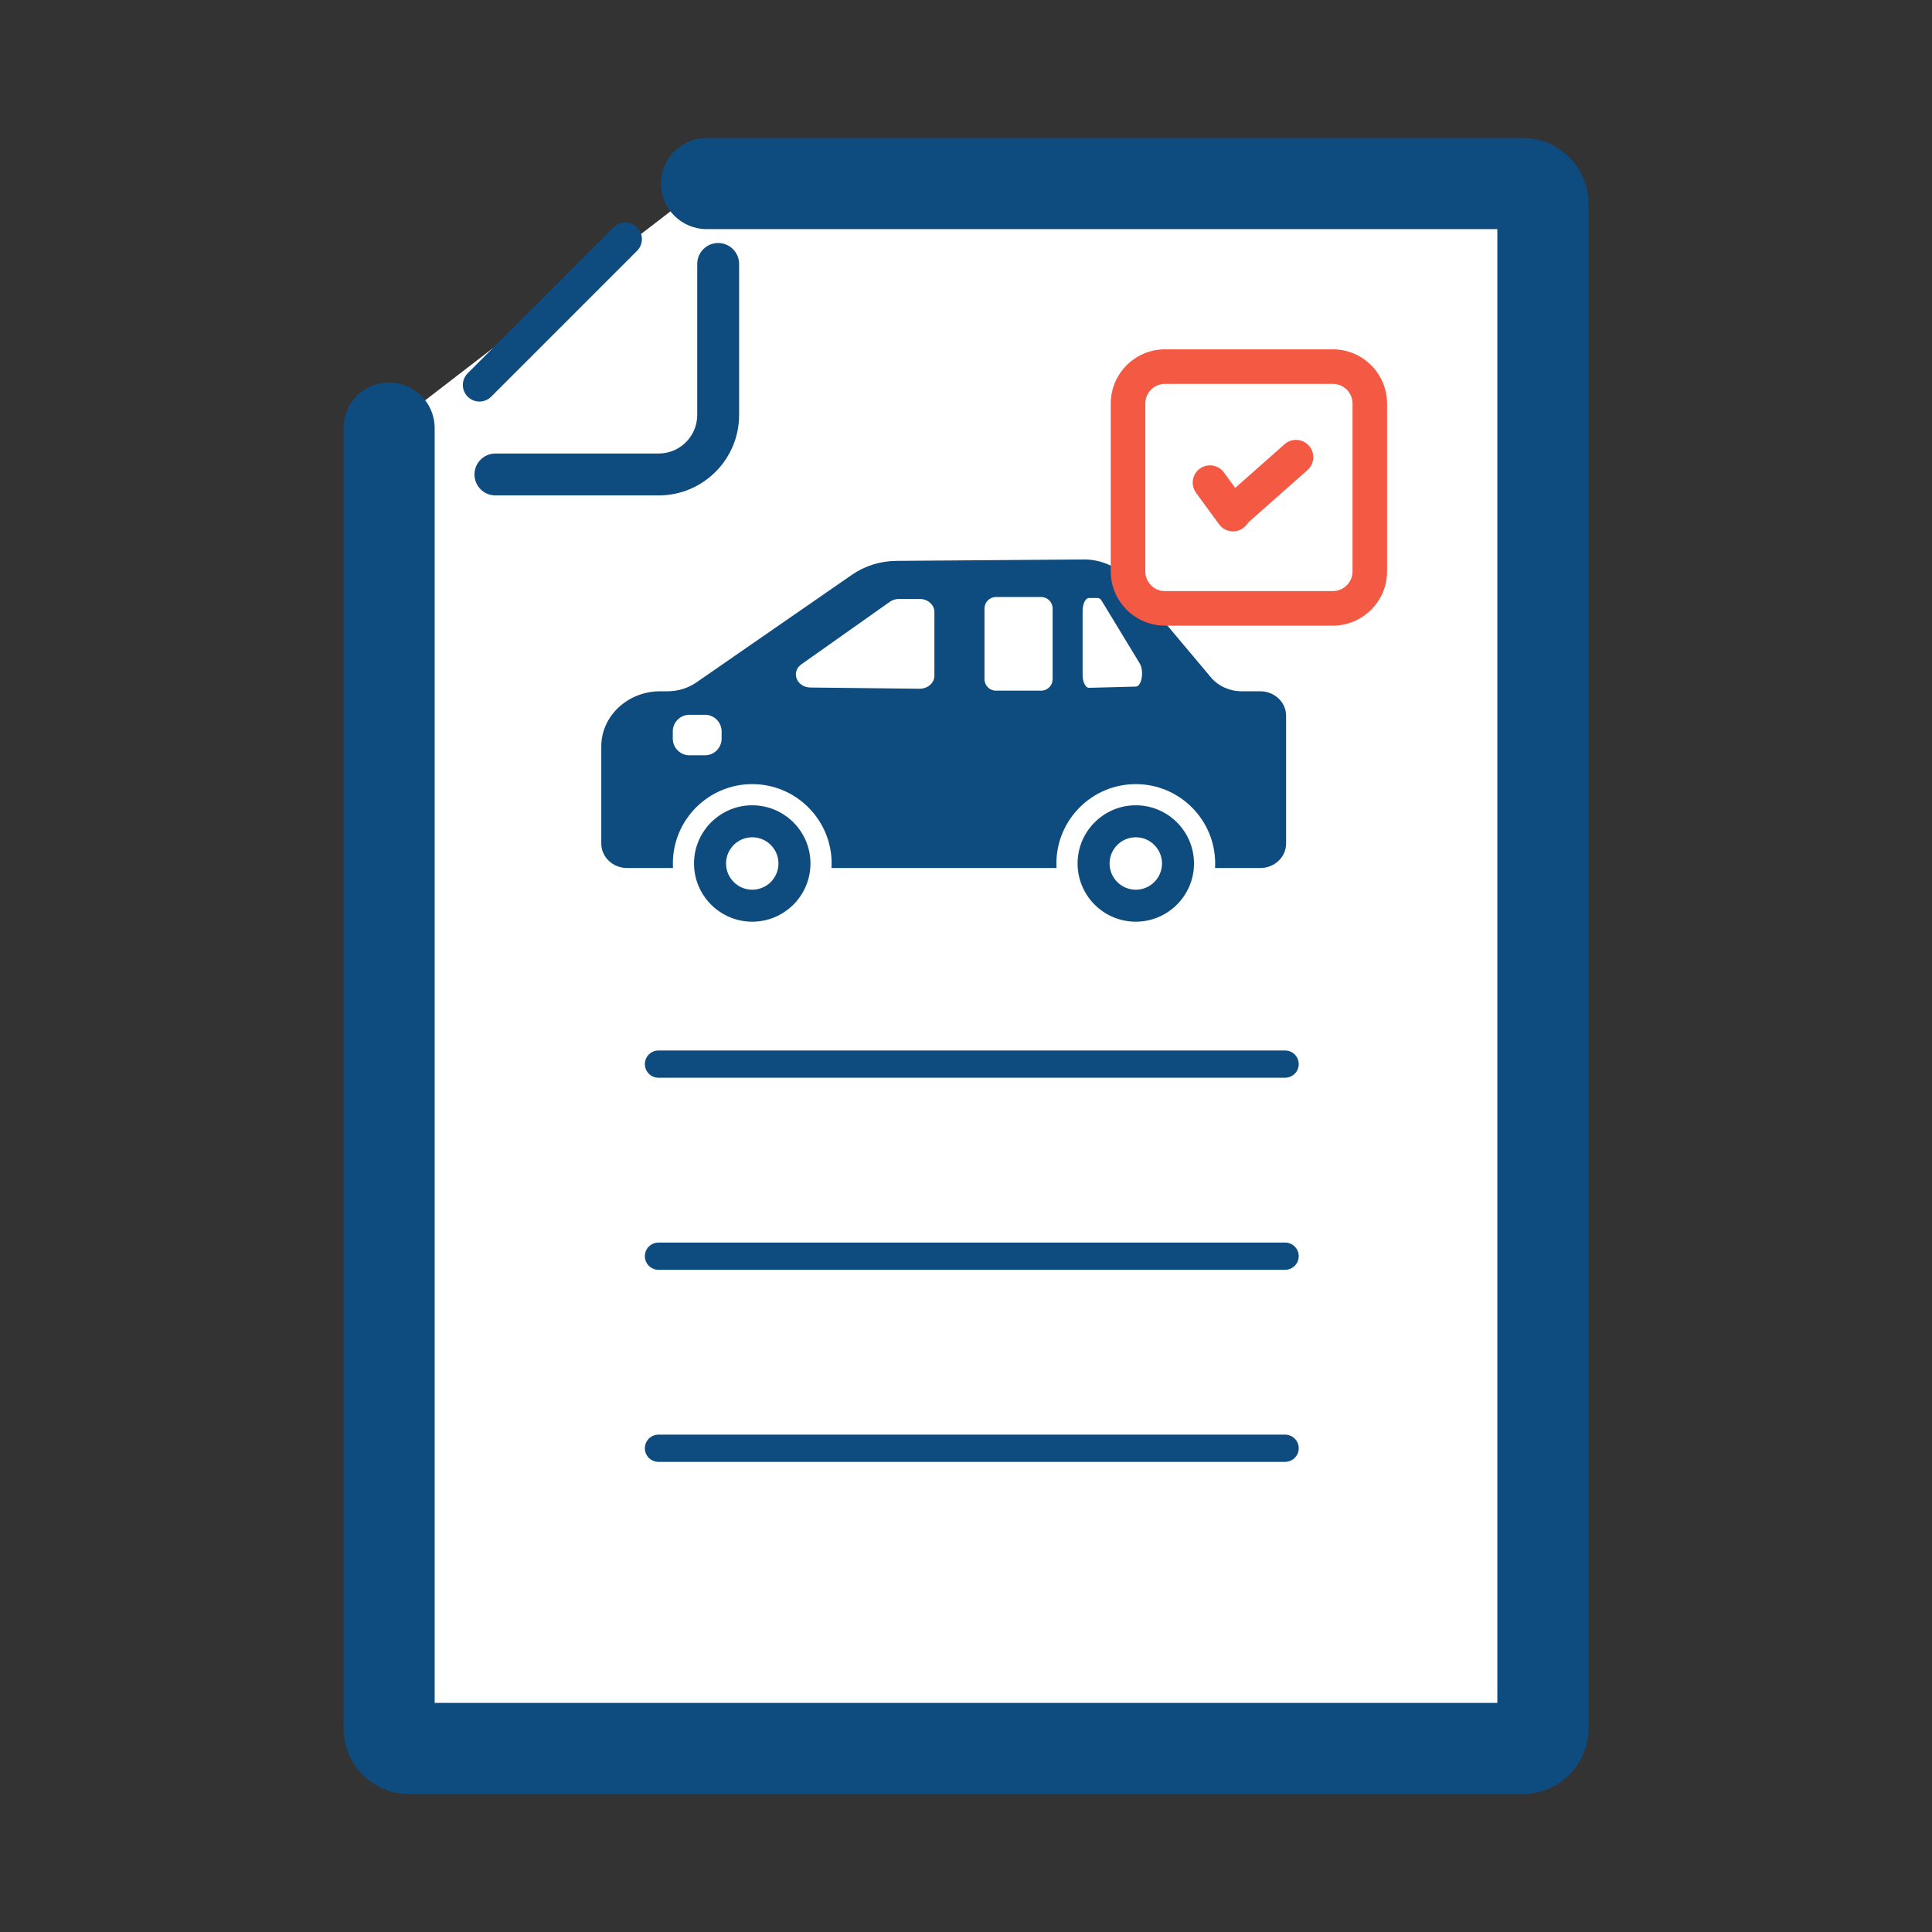 <?xml version="1.0" encoding="utf-8"?>
<!-- Generator: Adobe Illustrator 14.0.0, SVG Export Plug-In . SVG Version: 6.00 Build 43363)  -->
<!DOCTYPE svg PUBLIC "-//W3C//DTD SVG 1.1//EN" "http://www.w3.org/Graphics/SVG/1.1/DTD/svg11.dtd">
<svg version="1.1" id="レイヤー_1" xmlns="http://www.w3.org/2000/svg" xmlns:xlink="http://www.w3.org/1999/xlink" x="0px"
	 y="0px" width="140px" height="140px" viewBox="0 0 140 140" enable-background="new 0 0 140 140" xml:space="preserve">
<rect x="0" y="0" width="140" height="140" fill="#333333" stroke="none"/>
<g>
	<g>
		<g>
			<g>
				<path fill="#FFFFFF" d="M51.199,13.301h59.162c0.793,0,1.441,0.648,1.441,1.441v110.516c0,0.793-0.648,1.441-1.441,1.441H29.637
					c-0.791,0-1.441-0.648-1.441-1.441V31.02"/>
				<path fill="#0E4C7F" d="M110.361,130H29.637c-2.613,0-4.742-2.127-4.742-4.742V31.02c0-1.823,1.479-3.301,3.301-3.301
					c1.824,0,3.301,1.478,3.301,3.301v92.379h77.006V16.602H51.199c-1.822,0-3.301-1.478-3.301-3.301
					c0-1.823,1.479-3.301,3.301-3.301h59.162c2.615,0,4.744,2.127,4.744,4.742v110.516C115.105,127.873,112.977,130,110.361,130z
					 M110.361,16.602h0.008H110.361z"/>
			</g>
			<path fill="#0E4C7F" d="M47.732,35.9H35.9c-0.838,0-1.518-0.68-1.518-1.518c0-0.838,0.68-1.518,1.518-1.518h11.832
				c1.539,0,2.791-1.252,2.791-2.791V19.127c0-0.838,0.68-1.518,1.518-1.518s1.518,0.679,1.518,1.518v10.947
				C53.559,33.287,50.945,35.9,47.732,35.9z"/>
			<path fill="#0E4C7F" d="M34.742,29.098c-0.307,0-0.615-0.118-0.85-0.352c-0.469-0.469-0.469-1.23,0-1.699l10.572-10.571
				c0.469-0.469,1.23-0.469,1.699,0s0.469,1.23,0,1.699L35.592,28.746C35.357,28.98,35.051,29.098,34.742,29.098z"/>
		</g>
		<g>
			<path fill="#0E4C7F" d="M93.123,78.096H47.717c-0.547,0-0.988-0.442-0.988-0.987c0-0.545,0.441-0.987,0.988-0.987h45.406
				c0.545,0,0.988,0.442,0.988,0.987C94.111,77.654,93.668,78.096,93.123,78.096z"/>
			<path fill="#0E4C7F" d="M93.123,92.015H47.717c-0.547,0-0.988-0.442-0.988-0.987s0.441-0.987,0.988-0.987h45.406
				c0.545,0,0.988,0.442,0.988,0.987S93.668,92.015,93.123,92.015z"/>
			<path fill="#0E4C7F" d="M93.123,105.933H47.717c-0.547,0-0.988-0.442-0.988-0.987c0-0.545,0.441-0.987,0.988-0.987h45.406
				c0.545,0,0.988,0.442,0.988,0.987C94.111,105.491,93.668,105.933,93.123,105.933z"/>
		</g>
	</g>
	<g>
		<g id="XMLID_00000072958416919132073860000011827481009421712812_">
			<g>
			</g>
			<g>
				<g>
					<path fill="#0E4C7F" d="M89.982,50.811c-1.086,0-2.107-0.462-2.771-1.252l-5.951-7.082c-0.65-0.774-1.656-1.224-2.719-1.216
						l-13.568,0.102c-1.021,0.007-2.014,0.317-2.83,0.882l-11.281,7.805c-0.715,0.495-1.584,0.762-2.479,0.762h-0.539
						c-1.955,0-3.557,1.475-3.557,3.278v7.036c0,0.581,0.516,1.056,1.146,1.056h45.898c0.631,0,1.146-0.475,1.146-1.056v-9.258
						c0-0.581-0.516-1.056-1.146-1.056H89.982z"/>
					<path fill="#0E4C7F" d="M91.332,62.899H45.434c-1.027,0-1.863-0.796-1.863-1.775v-7.036c0-2.203,1.916-3.996,4.273-3.996h0.539
						c0.744,0,1.479-0.226,2.07-0.635l11.281-7.805c0.941-0.652,2.061-1,3.234-1.009l13.566-0.102c0.012,0,0.023,0,0.033,0
						c1.256,0,2.465,0.549,3.24,1.473l5.951,7.082c0.525,0.624,1.355,0.997,2.223,0.997h1.35c1.027,0,1.865,0.796,1.865,1.774v9.257
						C93.197,62.104,92.359,62.899,91.332,62.899z M47.844,51.529c-1.564,0-2.838,1.148-2.838,2.56v7.036
						c0,0.181,0.199,0.339,0.428,0.339h45.898c0.232,0,0.428-0.155,0.428-0.339v-9.257c0-0.183-0.195-0.338-0.428-0.338h-1.35
						c-1.305,0-2.516-0.55-3.322-1.508l-5.951-7.082c-0.51-0.607-1.328-0.954-2.162-0.96L64.979,42.08
						c-0.871,0.006-1.732,0.274-2.428,0.754L51.27,50.639c-0.828,0.574-1.854,0.89-2.887,0.89H47.844z"/>
				</g>
			</g>
		</g>
		<path fill="#FFFFFF" d="M66.627,49.908L58.73,49.82c-1.006-0.011-1.439-1.129-0.656-1.684l6.406-4.527
			c0.191-0.134,0.426-0.208,0.67-0.208h1.49c0.59,0,1.07,0.424,1.07,0.946v4.615C67.711,49.489,67.225,49.914,66.627,49.908z"/>
		<path fill="#FFFFFF" d="M75.449,50.047h-3.281c-0.457,0-0.828-0.371-0.828-0.828v-5.128c0-0.458,0.371-0.828,0.828-0.828h3.281
			c0.457,0,0.828,0.371,0.828,0.828v5.128C76.277,49.676,75.906,50.047,75.449,50.047z"/>
		<path fill="#FFFFFF" d="M78.914,49.841l3.391-0.088c0.43-0.011,0.617-1.129,0.281-1.684l-2.75-4.527
			c-0.082-0.135-0.184-0.208-0.289-0.208h-0.639c-0.254,0-0.459,0.423-0.459,0.946v4.615C78.449,49.422,78.658,49.848,78.914,49.841
			z"/>
		<g>
			<path fill="#FFFFFF" d="M51.084,54.356h-1.123c-0.461,0-0.832-0.373-0.832-0.832v-0.521c0-0.459,0.371-0.832,0.832-0.832h1.123
				c0.459,0,0.83,0.372,0.83,0.832v0.521C51.914,53.983,51.543,54.356,51.084,54.356z"/>
			<path fill="#FFFFFF" d="M51.084,54.732h-1.123c-0.666,0-1.209-0.542-1.209-1.208v-0.521c0-0.666,0.543-1.208,1.209-1.208h1.123
				c0.666,0,1.207,0.542,1.207,1.208v0.521C52.291,54.19,51.75,54.732,51.084,54.732z M49.961,52.549
				c-0.252,0-0.455,0.204-0.455,0.455v0.521c0,0.251,0.203,0.455,0.455,0.455h1.123c0.25,0,0.453-0.204,0.453-0.455v-0.521
				c0-0.251-0.203-0.455-0.453-0.455H49.961z"/>
		</g>
		<g>
			<g>
				<circle fill="#0E4C7F" cx="54.511" cy="62.572" r="4.985"/>
				<path fill="#FFFFFF" d="M54.51,68.324c-3.172,0-5.752-2.581-5.752-5.752s2.58-5.752,5.752-5.752s5.754,2.581,5.754,5.752
					S57.682,68.324,54.51,68.324z M54.51,58.354c-2.326,0-4.219,1.893-4.219,4.218c0,2.326,1.893,4.218,4.219,4.218
					s4.219-1.892,4.219-4.218C58.729,60.246,56.836,58.354,54.51,58.354z"/>
			</g>
			<circle fill="#FFFFFF" cx="54.511" cy="62.572" r="1.899"/>
		</g>
		<g>
			<g>
				<circle fill="#0E4C7F" cx="82.304" cy="62.572" r="4.985"/>
				<path fill="#FFFFFF" d="M82.303,68.324c-3.172,0-5.752-2.581-5.752-5.752s2.58-5.752,5.752-5.752s5.754,2.581,5.754,5.752
					S85.475,68.324,82.303,68.324z M82.303,58.354c-2.326,0-4.217,1.893-4.217,4.218c0,2.326,1.891,4.218,4.217,4.218
					s4.219-1.892,4.219-4.218C86.521,60.246,84.629,58.354,82.303,58.354z"/>
			</g>
			<circle fill="#FFFFFF" cx="82.304" cy="62.572" r="1.899"/>
		</g>
	</g>
	<g>
		<g>
			<path fill="#FFFFFF" d="M96.582,44.085H84.42c-1.48,0-2.68-1.199-2.68-2.679V29.244c0-1.479,1.199-2.679,2.68-2.679h12.162
				c1.479,0,2.678,1.199,2.678,2.679v12.163C99.26,42.886,98.061,44.085,96.582,44.085z"/>
			<path fill="#F45943" d="M96.582,45.336H84.418c-2.166,0-3.93-1.763-3.93-3.93V29.244c0-2.167,1.764-3.93,3.93-3.93h12.164
				c2.166,0,3.93,1.763,3.93,3.93v12.163C100.512,43.573,98.748,45.336,96.582,45.336z M84.418,27.816
				c-0.785,0-1.426,0.64-1.426,1.427v12.163c0,0.787,0.641,1.427,1.426,1.427h12.164c0.787,0,1.428-0.64,1.428-1.427V29.244
				c0-0.787-0.641-1.427-1.428-1.427H84.418z"/>
		</g>
		<g>
			<path fill="#F45943" d="M89.35,38.506c-0.387,0-0.768-0.177-1.012-0.513L86.67,35.71c-0.408-0.558-0.287-1.341,0.271-1.749
				c0.559-0.407,1.342-0.286,1.748,0.272l1.668,2.284c0.408,0.558,0.287,1.341-0.271,1.749
				C89.863,38.428,89.605,38.506,89.35,38.506z"/>
			<path fill="#F45943" d="M89.348,38.418c-0.346,0-0.689-0.143-0.938-0.422c-0.457-0.518-0.408-1.308,0.109-1.766l4.566-4.04
				c0.518-0.458,1.307-0.41,1.766,0.108c0.459,0.518,0.41,1.309-0.107,1.767l-4.566,4.04C89.939,38.315,89.643,38.418,89.348,38.418
				z"/>
		</g>
	</g>
</g>
</svg>
